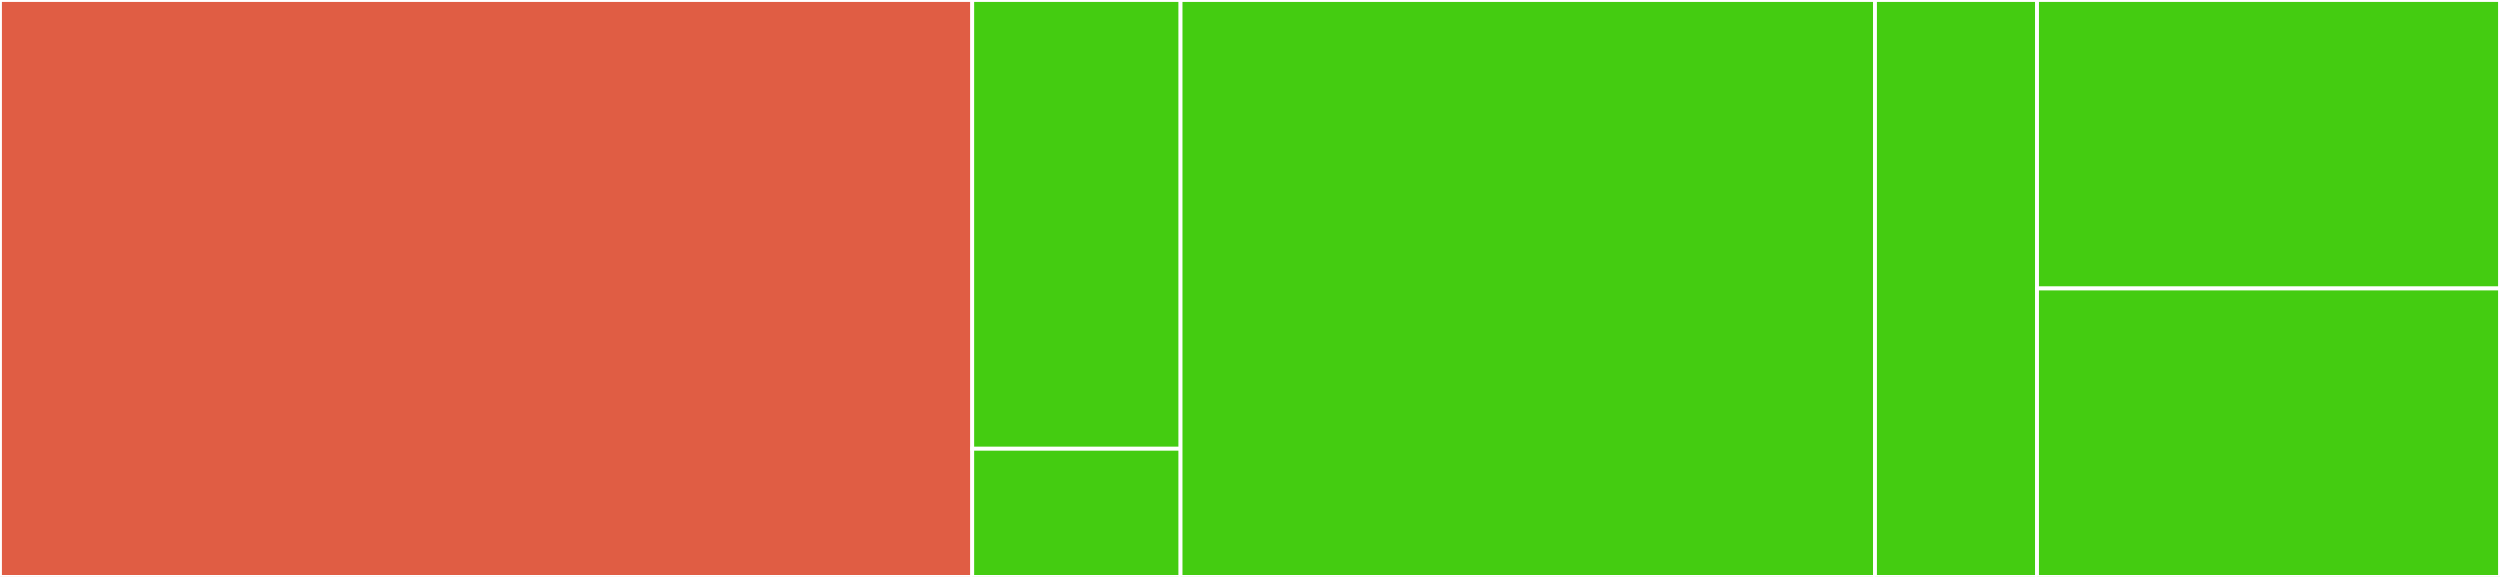 <svg baseProfile="full" width="650" height="150" viewBox="0 0 650 150" version="1.1"
xmlns="http://www.w3.org/2000/svg" xmlns:ev="http://www.w3.org/2001/xml-events"
xmlns:xlink="http://www.w3.org/1999/xlink">

<rect x="0" y="0" width="650" height="150" fill="#333333" stroke="none"/>

<style>rect.s{mask:url(#mask);}</style>
<defs>
  <pattern id="white" width="4" height="4" patternUnits="userSpaceOnUse" patternTransform="rotate(45)">
    <rect width="2" height="2" transform="translate(0,0)" fill="white"></rect>
  </pattern>
  <mask id="mask">
    <rect x="0" y="0" width="100%" height="100%" fill="url(#white)"></rect>
  </mask>
</defs>

<rect x="0" y="0" width="252.778" height="150.0" fill="#e05d44" stroke="white" stroke-width="1" class=" tooltipped" data-content="react/src/hooks.ts"><title>react/src/hooks.ts</title></rect>
<rect x="252.778" y="0" width="54.167" height="116.667" fill="#4c1" stroke="white" stroke-width="1" class=" tooltipped" data-content="react/src/provider.tsx"><title>react/src/provider.tsx</title></rect>
<rect x="252.778" y="116.667" width="54.167" height="33.333" fill="#4c1" stroke="white" stroke-width="1" class=" tooltipped" data-content="react/src/context.tsx"><title>react/src/context.tsx</title></rect>
<rect x="306.944" y="0" width="180.556" height="150.0" fill="#4c1" stroke="white" stroke-width="1" class=" tooltipped" data-content="core/src/internals.ts"><title>core/src/internals.ts</title></rect>
<rect x="487.5" y="0" width="42.13" height="150" fill="#4c1" stroke="white" stroke-width="1" class=" tooltipped" data-content="core/src/index.ts"><title>core/src/index.ts</title></rect>
<rect x="529.63" y="0" width="120.37" height="75" fill="#4c1" stroke="white" stroke-width="1" class=" tooltipped" data-content="styled/src/index.tsx"><title>styled/src/index.tsx</title></rect>
<rect x="529.63" y="75" width="120.37" height="75" fill="#4c1" stroke="white" stroke-width="1" class=" tooltipped" data-content="emotion/src/index.tsx"><title>emotion/src/index.tsx</title></rect>
</svg>